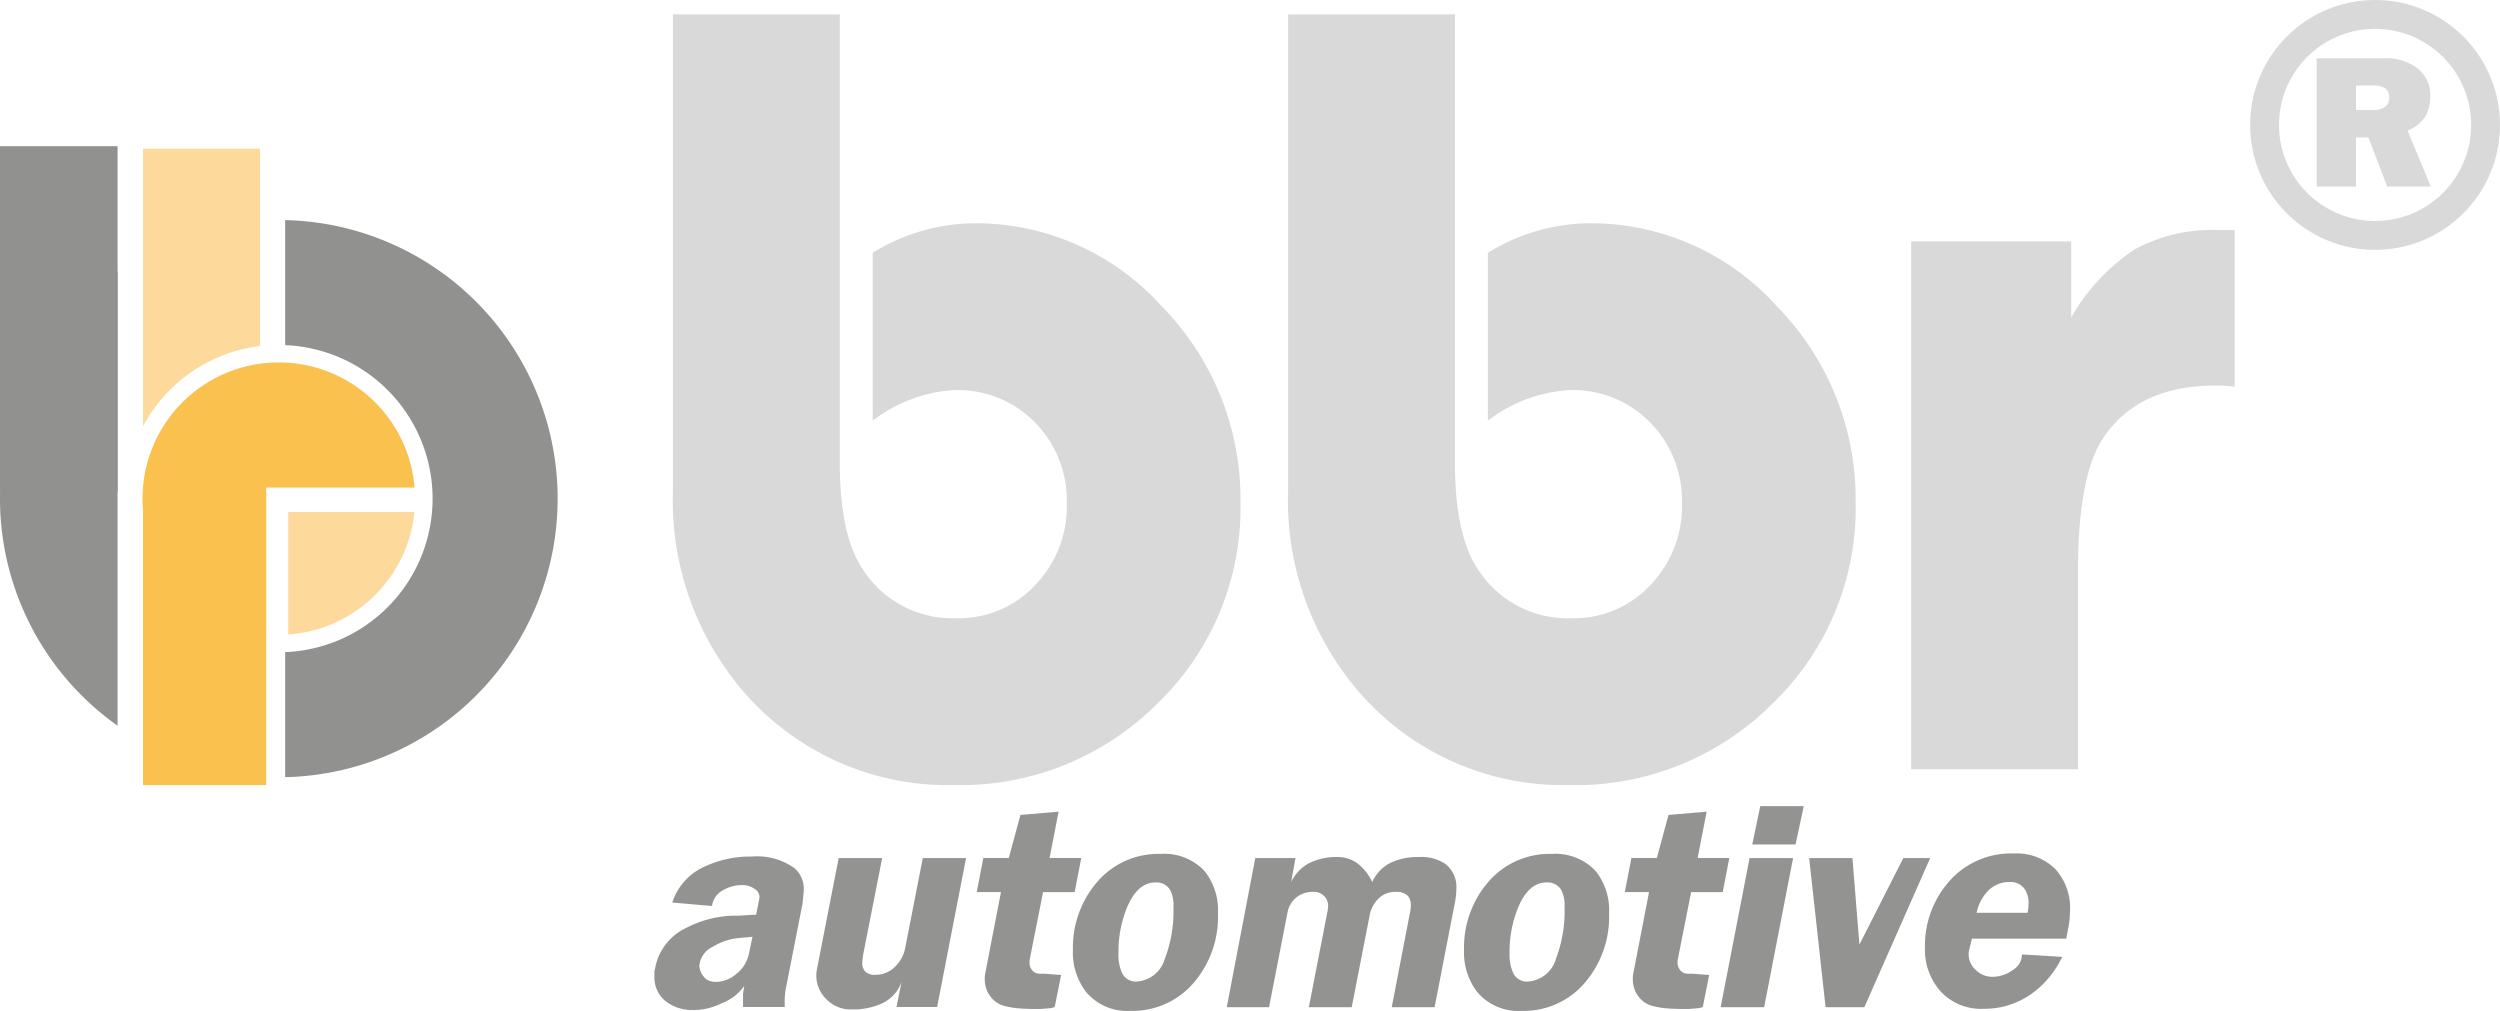 <svg xmlns="http://www.w3.org/2000/svg" xmlns:xlink="http://www.w3.org/1999/xlink" viewBox="0 0 129.956 52.547" xmlns:v="https://vecta.io/nano"><g fill="#d9d9d9"><use xlink:href="#B"/><use xlink:href="#B" x="31.978"/><path d="M108.021 39.985h-8.673V12.549h8.318v3.953a10.378 10.378 0 0 1 3.305-3.54 8.406 8.406 0 0 1 4.307-1.003h.885v8.142a7.291 7.291 0 0 0-1.003-.059q-3.954 0-5.782 2.655-1.358 1.947-1.356 6.962v10.325z"/></g><g fill="#939392"><path d="M41.782 46.33l-.064.64-.885 4.501a3.831 3.831 0 0 0-.043.554v.32h-2.165v-.607a1.451 1.451 0 0 1 .027-.257l.037-.234a2.54 2.54 0 0 1-1.173.906 3.363 3.363 0 0 1-1.461.353 2.273 2.273 0 0 1-1.408-.427 1.581 1.581 0 0 1-.629-1.333v-.267l.043-.182a2.893 2.893 0 0 1 1.62-2.068 5.637 5.637 0 0 1 2.688-.63l.938-.053.16-.811a.482.482 0 0 0-.219-.512 1.06 1.06 0 0 0-.655-.214 1.97 1.97 0 0 0-1.046.288 1.06 1.06 0 0 0-.533.8l-2.068-.181.043-.129a3.105 3.105 0 0 1 1.706-1.77 5.578 5.578 0 0 1 2.378-.491 3.337 3.337 0 0 1 2.219.598 1.41 1.41 0 0 1 .49 1.099v.106zm-2.666 2.367l-.704.064a3.07 3.07 0 0 0-1.344.447 1.212 1.212 0 0 0-.715.981.953.953 0 0 0 .235.587.61.61 0 0 0 .267.202.96.96 0 0 0 .362.064 1.657 1.657 0 0 0 1.034-.395 1.795 1.795 0 0 0 .683-1.088l.182-.864zm11.102-4.094l-1.504 7.742h-2.111l.256-1.29a1.947 1.947 0 0 1-1.023 1.111 3.645 3.645 0 0 1-1.578.307 1.75 1.75 0 0 1-1.302-.532 1.72 1.72 0 0 1-.522-1.246 1.6 1.6 0 0 1 .032-.309l1.13-5.783h2.262l-.992 5.035-.032.261-.011.133a.672.672 0 0 0 .155.475.713.713 0 0 0 .538.164 1.409 1.409 0 0 0 1.077-.489 1.803 1.803 0 0 0 .459-.895l.917-4.684h2.25z"/><use xlink:href="#C"/><use xlink:href="#D"/><path d="M75.632 46.905l-1.057 5.45h-2.229l.938-4.861a1.938 1.938 0 0 0 .054-.416.748.748 0 0 0-.149-.503.829.829 0 0 0-.641-.213 1.224 1.224 0 0 0-.89.347 1.646 1.646 0 0 0-.464.893l-.928 4.754h-2.229l.981-5.043.021-.192a.726.726 0 0 0-.789-.758 1.324 1.324 0 0 0-.869.293 1.309 1.309 0 0 0-.454.786l-.959 4.914h-2.197l1.482-7.753h2.09l-.224 1.247a2.131 2.131 0 0 1 .943-.986 3.1 3.1 0 0 1 1.435-.314 1.75 1.75 0 0 1 1.083.342 2.574 2.574 0 0 1 .752.959 2.05 2.05 0 0 1 .991-1.019 3.362 3.362 0 0 1 1.461-.282 2.228 2.228 0 0 1 1.344.354 1.517 1.517 0 0 1 .576 1.317 3.491 3.491 0 0 1-.074.686z"/><use xlink:href="#D" x="20.331"/><use xlink:href="#C" x="33.688"/><path d="M93.209 44.603l-1.504 7.753h-2.261l1.504-7.753zm.555-2.698l-.427 1.994h-2.25l.416-1.994zm6.573 2.698l-3.423 7.753h-2.016l-.854-7.753h2.25l.363 4.5 2.282-4.5h1.398zm7.18 3.618l-.107.572h-4.905l-.139.568a1.04 1.04 0 0 0-.032.247 1.089 1.089 0 0 0 .374.814 1.201 1.201 0 0 0 .845.354 1.77 1.77 0 0 0 1.079-.355.964.964 0 0 0 .438-.549l.043-.259 2.095.129-.106.182a4.905 4.905 0 0 1-1.525 1.756 4.23 4.23 0 0 1-2.484.76 2.862 2.862 0 0 1-2.202-.889 3.253 3.253 0 0 1-.827-2.307 5.039 5.039 0 0 1 1.142-3.291 4.265 4.265 0 0 1 3.477-1.586 2.842 2.842 0 0 1 2.176.827 3.013 3.013 0 0 1 .746 2.145 5.153 5.153 0 0 1-.085.881zm-2.122-.771a2.264 2.264 0 0 0 .053-.478 1.268 1.268 0 0 0-.213-.773.894.894 0 0 0-.768-.35 1.54 1.54 0 0 0-1.083.419 2.278 2.278 0 0 0-.635 1.182z"/></g><path d="M126.359 9.696h-2.268l-.974-2.549h-.646v2.549h-2.046V3.031h3.481a2.683 2.683 0 0 1 1.789.54 1.777 1.777 0 0 1 .638 1.423 2.142 2.142 0 0 1-.234 1.018 1.978 1.978 0 0 1-.947.779l1.206 2.905zm-3.887-3.975h.874a1.078 1.078 0 0 0 .62-.161.538.538 0 0 0 .234-.474q0-.639-.786-.64h-.942V5.72z" fill="#d9d9d9"/><circle cx="123.462" cy="6.494" r="5.744" fill="none" stroke="#d9d9d9" stroke-width="1.5"/><path d="M6.112 14.117a14.453 14.453 0 0 0 0 23.607zm8.712-2.675v6.5a7.985 7.985 0 0 1 0 15.957v6.5a14.482 14.482 0 0 0 0-28.957z" fill="#919190"/><path d="M13.835 25.345h7.716a7.083 7.083 0 1 0-7.717 7.629v-7.628z" fill="#fbc14e"/><path d="M14.984 26.612v6.37a7.081 7.081 0 0 0 6.562-6.37z" fill="#fdda9c"/><path d="M0,7.6H6.112V25.557H0Z" fill="#919190"/><path d="M7.433,25.558h6.403V40.81H7.433Z" fill="#fbc14e"/><path d="M13.516,17.985V7.728H7.433V22.163a8.001,8.001,0,0,1,6.083-4.177Z" fill="#fdda9c"/><defs ><path id="B" d="M34.981.749h8.673v23.305q0 3.837 1.238 5.605a5.538 5.538 0 0 0 4.839 2.478 5.429 5.429 0 0 0 4.07-1.711 5.879 5.879 0 0 0 1.652-4.248 5.779 5.779 0 0 0-1.652-4.218 5.622 5.622 0 0 0-4.188-1.682 7.629 7.629 0 0 0-4.248 1.593v-8.732a10.226 10.226 0 0 1 5.251-1.534 13.032 13.032 0 0 1 9.765 4.307 14.298 14.298 0 0 1 4.101 10.207 14.1 14.1 0 0 1-4.308 10.444 14.464 14.464 0 0 1-10.561 4.248 14.036 14.036 0 0 1-11.564-5.605 15.24 15.24 0 0 1-3.067-9.735V.749z"/><path id="C" d="M56.205 44.603l-.341 1.771h-1.643l-.693 3.497a.84.84 0 0 0-.011.149.581.581 0 0 0 .277.533.59.59 0 0 0 .288.064h.213l.864.063-.331 1.664a1.021 1.021 0 0 1-.352.074 5.479 5.479 0 0 1-.608.032q-.45.002-.9-.032a4.035 4.035 0 0 1-.721-.118 1.315 1.315 0 0 1-.768-.509 1.467 1.467 0 0 1-.288-.896 1.421 1.421 0 0 1 .021-.279l.821-4.244-1.26.001.343-1.771h1.322l.607-2.24 1.984-.17-.47 2.41h1.643z"/><path id="D" d="M63.313 47.482a5.256 5.256 0 0 1-1.28 3.626 4.169 4.169 0 0 1-3.263 1.439 2.797 2.797 0 0 1-2.304-.97 3.375 3.375 0 0 1-.693-2.197 5.211 5.211 0 0 1 1.194-3.455 4.182 4.182 0 0 1 3.359-1.536 2.854 2.854 0 0 1 2.304.907 3.284 3.284 0 0 1 .683 2.186zm-2.314-.362a1.699 1.699 0 0 0-.182-.874.826.826 0 0 0-.757-.374q-.895 0-1.439 1.216a6.057 6.057 0 0 0-.48 2.485 2.194 2.194 0 0 0 .192 1.013.778.778 0 0 0 .735.438 1.624 1.624 0 0 0 1.482-1.184 6.925 6.925 0 0 0 .448-2.72z"/></defs></svg>
